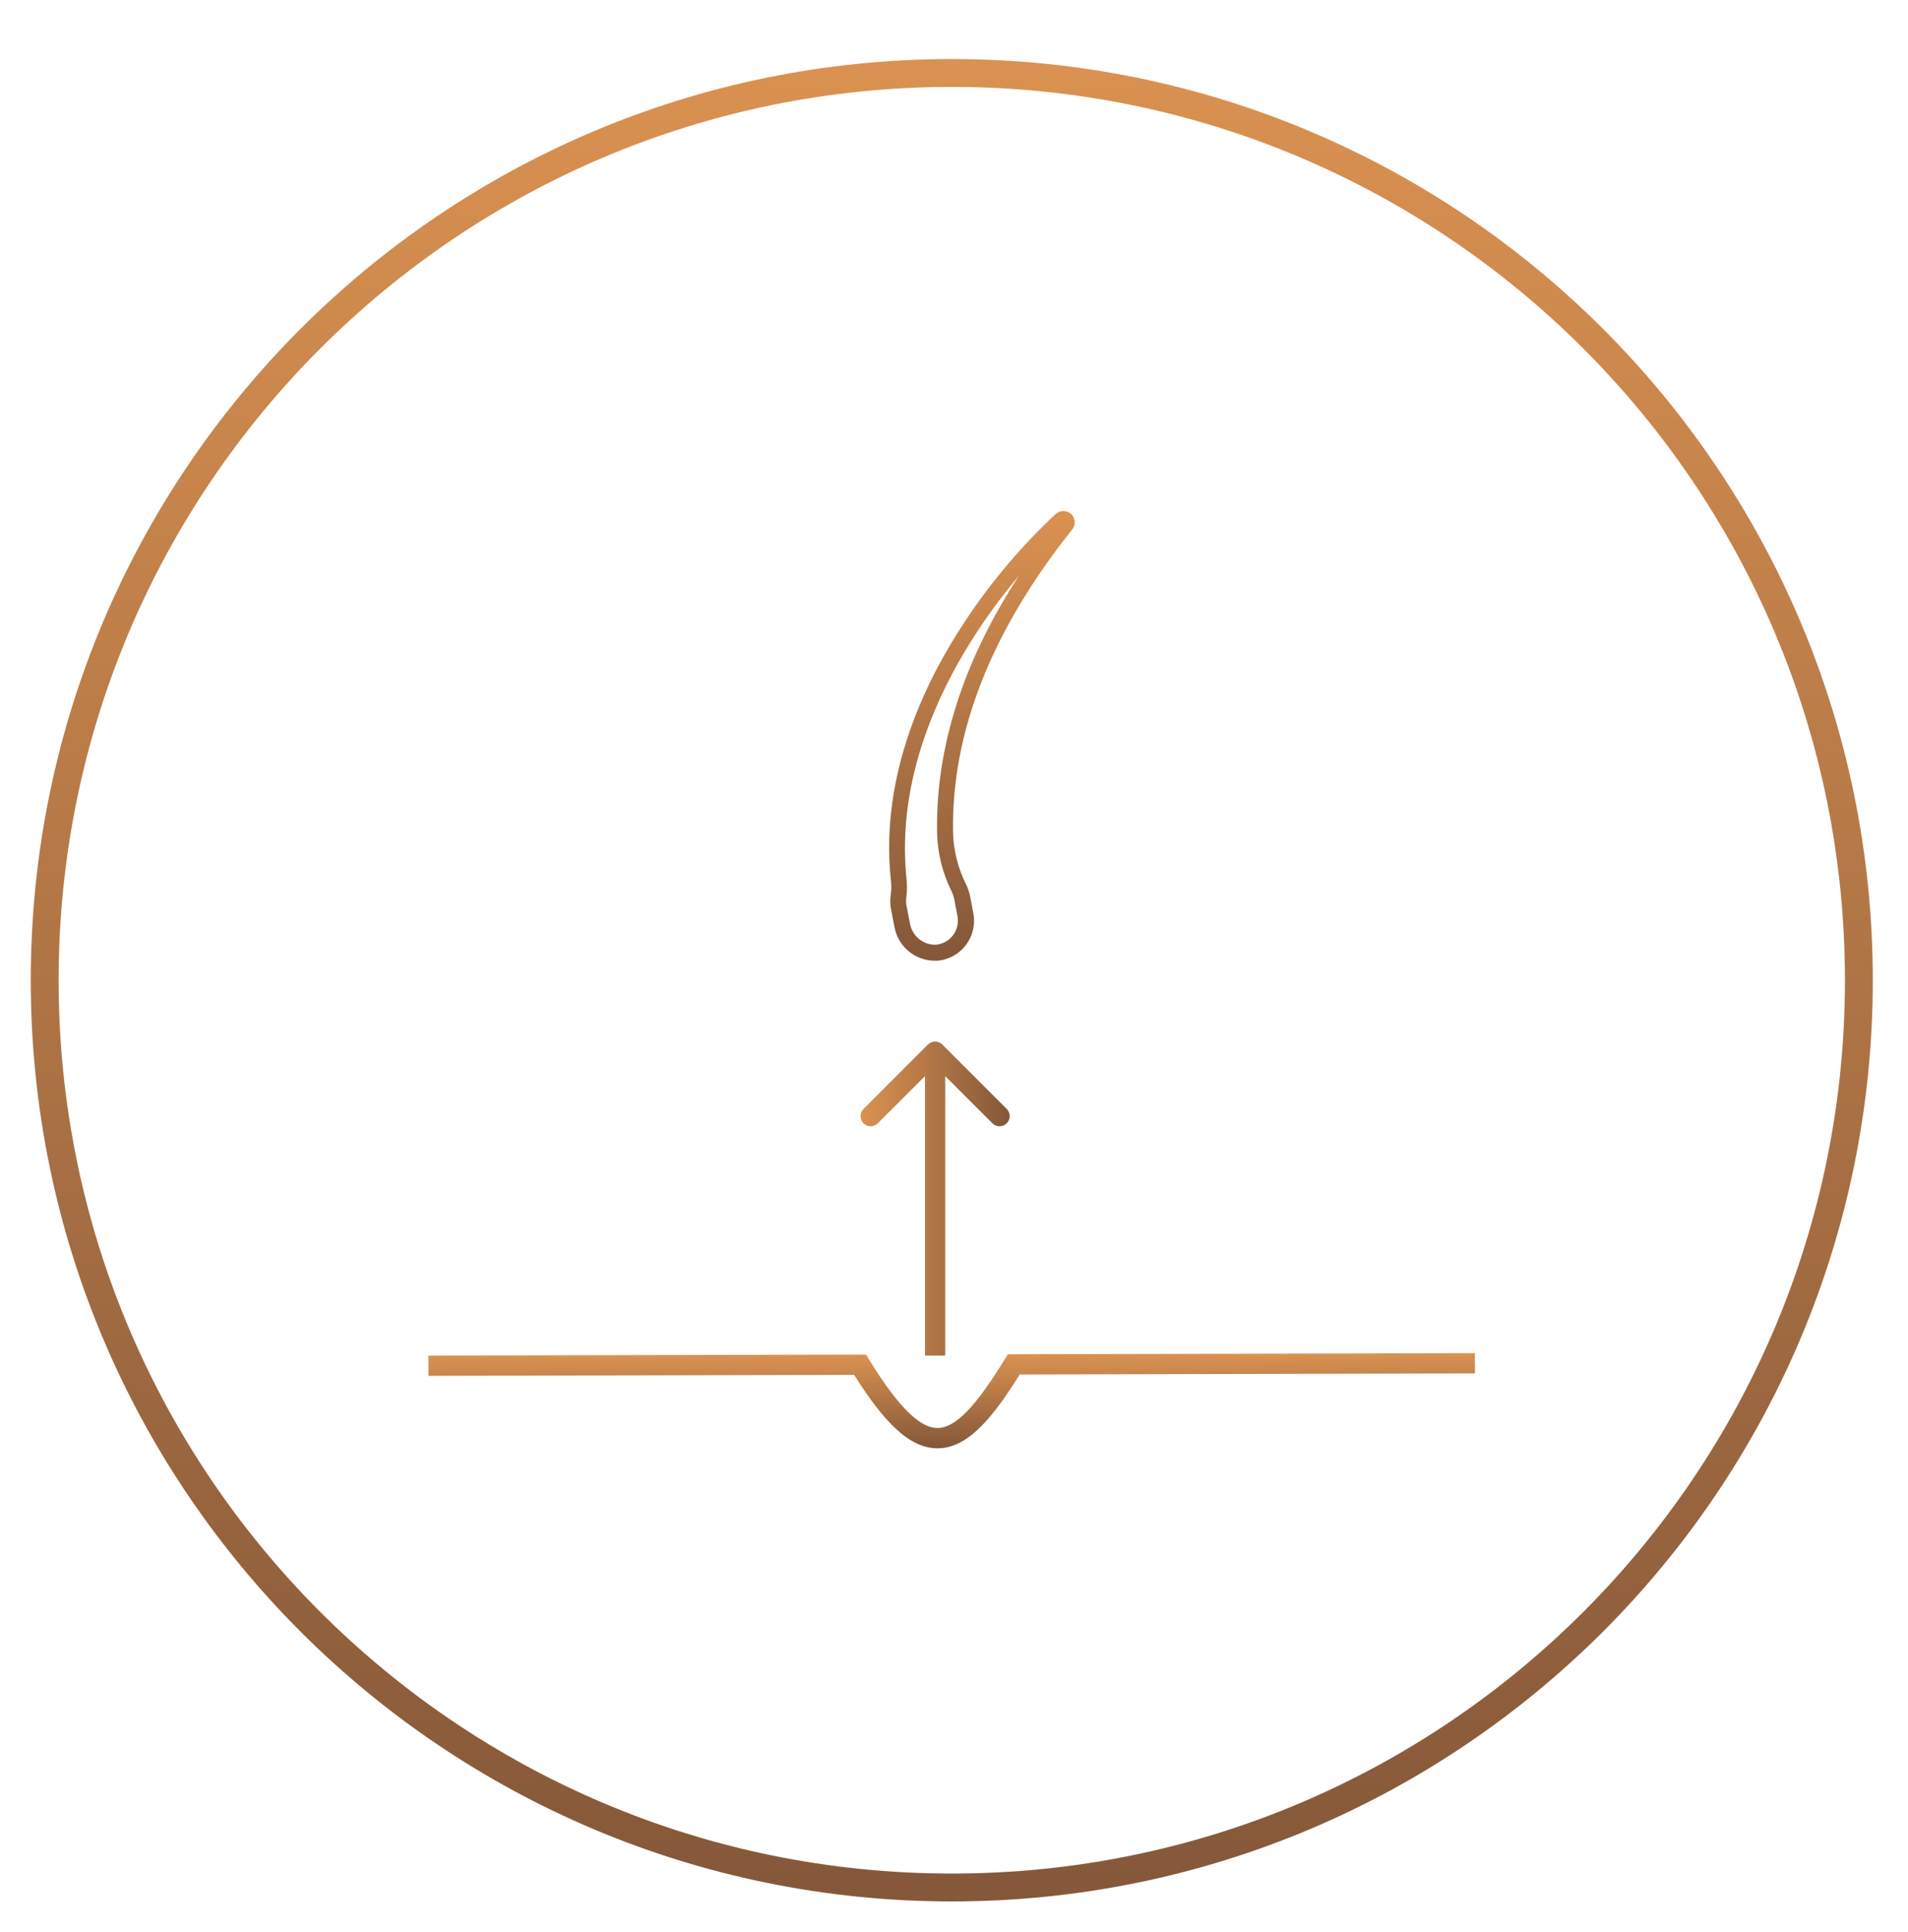 <svg xmlns="http://www.w3.org/2000/svg" width="80" height="81" viewBox="0 0 80 81" fill="none"><path d="M77.94 41.093C77.94 20.088 60.912 3.06 39.907 3.06C18.902 3.06 1.874 20.088 1.874 41.093C1.874 62.098 18.902 79.126 39.907 79.126C60.912 79.126 77.94 62.098 77.94 41.093Z" stroke="url(#paint0_linear_143_1165)" stroke-width="1.168"></path><path d="M37.351 37.498C37.32 37.688 37.32 37.882 37.351 38.072L37.501 38.85C37.571 39.244 37.775 39.602 38.08 39.861C38.384 40.121 38.769 40.267 39.169 40.274H39.319C39.791 40.229 40.221 39.987 40.505 39.609C40.789 39.23 40.9 38.749 40.811 38.284L40.669 37.541V37.541C40.627 37.359 40.563 37.182 40.478 37.016C40.157 36.355 39.98 35.634 39.96 34.899C39.883 30.71 41.57 26.437 44.957 22.197C45.114 22.003 45.095 21.721 44.914 21.548C44.73 21.378 44.446 21.378 44.263 21.548C42.83 22.884 41.561 24.385 40.481 26.019C38.799 28.538 36.89 32.475 37.351 36.871C37.376 37.079 37.376 37.29 37.351 37.498H37.351ZM41.039 26.378C41.559 25.597 42.123 24.846 42.728 24.128C40.379 27.725 39.228 31.346 39.29 34.918C39.311 35.748 39.51 36.563 39.872 37.31C39.929 37.423 39.973 37.542 40.004 37.664L40.146 38.407H40.145C40.199 38.687 40.132 38.975 39.962 39.203C39.791 39.431 39.533 39.576 39.25 39.604H39.161C38.919 39.592 38.687 39.499 38.505 39.339C38.322 39.18 38.199 38.962 38.156 38.724L38.005 37.946V37.946C37.987 37.827 37.987 37.706 38.005 37.587C38.037 37.326 38.037 37.062 38.005 36.801C37.579 32.603 39.419 28.817 41.039 26.378V26.378Z" fill="url(#paint1_linear_143_1165)"></path><path fill-rule="evenodd" clip-rule="evenodd" d="M36.204 46.49L38.907 43.787C39.073 43.621 39.342 43.621 39.508 43.787L42.211 46.49C42.376 46.656 42.376 46.925 42.211 47.09C42.045 47.256 41.776 47.256 41.61 47.09L39.632 45.113V56.828H38.783V45.113L36.805 47.09C36.639 47.256 36.37 47.256 36.204 47.09C36.039 46.925 36.039 46.656 36.204 46.49Z" fill="url(#paint2_linear_143_1165)"></path><path fill-rule="evenodd" clip-rule="evenodd" d="M35.813 57.636L17.966 57.677L17.964 56.828L36.309 56.785L36.437 56.993C37.099 58.067 37.663 58.813 38.164 59.279C38.666 59.745 39.051 59.883 39.366 59.864C39.692 59.844 40.075 59.65 40.552 59.158C41.025 58.67 41.538 57.945 42.128 56.979L42.255 56.772L61.841 56.726L61.843 57.575L42.755 57.62C42.206 58.503 41.694 59.222 41.192 59.739C40.655 60.293 40.076 60.672 39.422 60.712C38.757 60.752 38.143 60.437 37.557 59.891C37.008 59.381 36.437 58.627 35.813 57.636Z" fill="url(#paint3_linear_143_1165)"></path><defs><linearGradient id="paint0_linear_143_1165" x1="39.907" y1="1.749" x2="39.907" y2="80.437" gradientUnits="userSpaceOnUse"><stop stop-color="#DB9251"></stop><stop offset="1" stop-color="#845739"></stop></linearGradient><linearGradient id="paint1_linear_143_1165" x1="41.172" y1="21.421" x2="41.172" y2="40.274" gradientUnits="userSpaceOnUse"><stop stop-color="#DB9251"></stop><stop offset="1" stop-color="#845739"></stop></linearGradient><linearGradient id="paint2_linear_143_1165" x1="36.08" y1="50.245" x2="42.335" y2="50.245" gradientUnits="userSpaceOnUse"><stop stop-color="#DB9251"></stop><stop offset="1" stop-color="#845739"></stop></linearGradient><linearGradient id="paint3_linear_143_1165" x1="39.902" y1="56.777" x2="39.912" y2="60.714" gradientUnits="userSpaceOnUse"><stop stop-color="#DB9251"></stop><stop offset="1" stop-color="#845739"></stop></linearGradient></defs></svg>